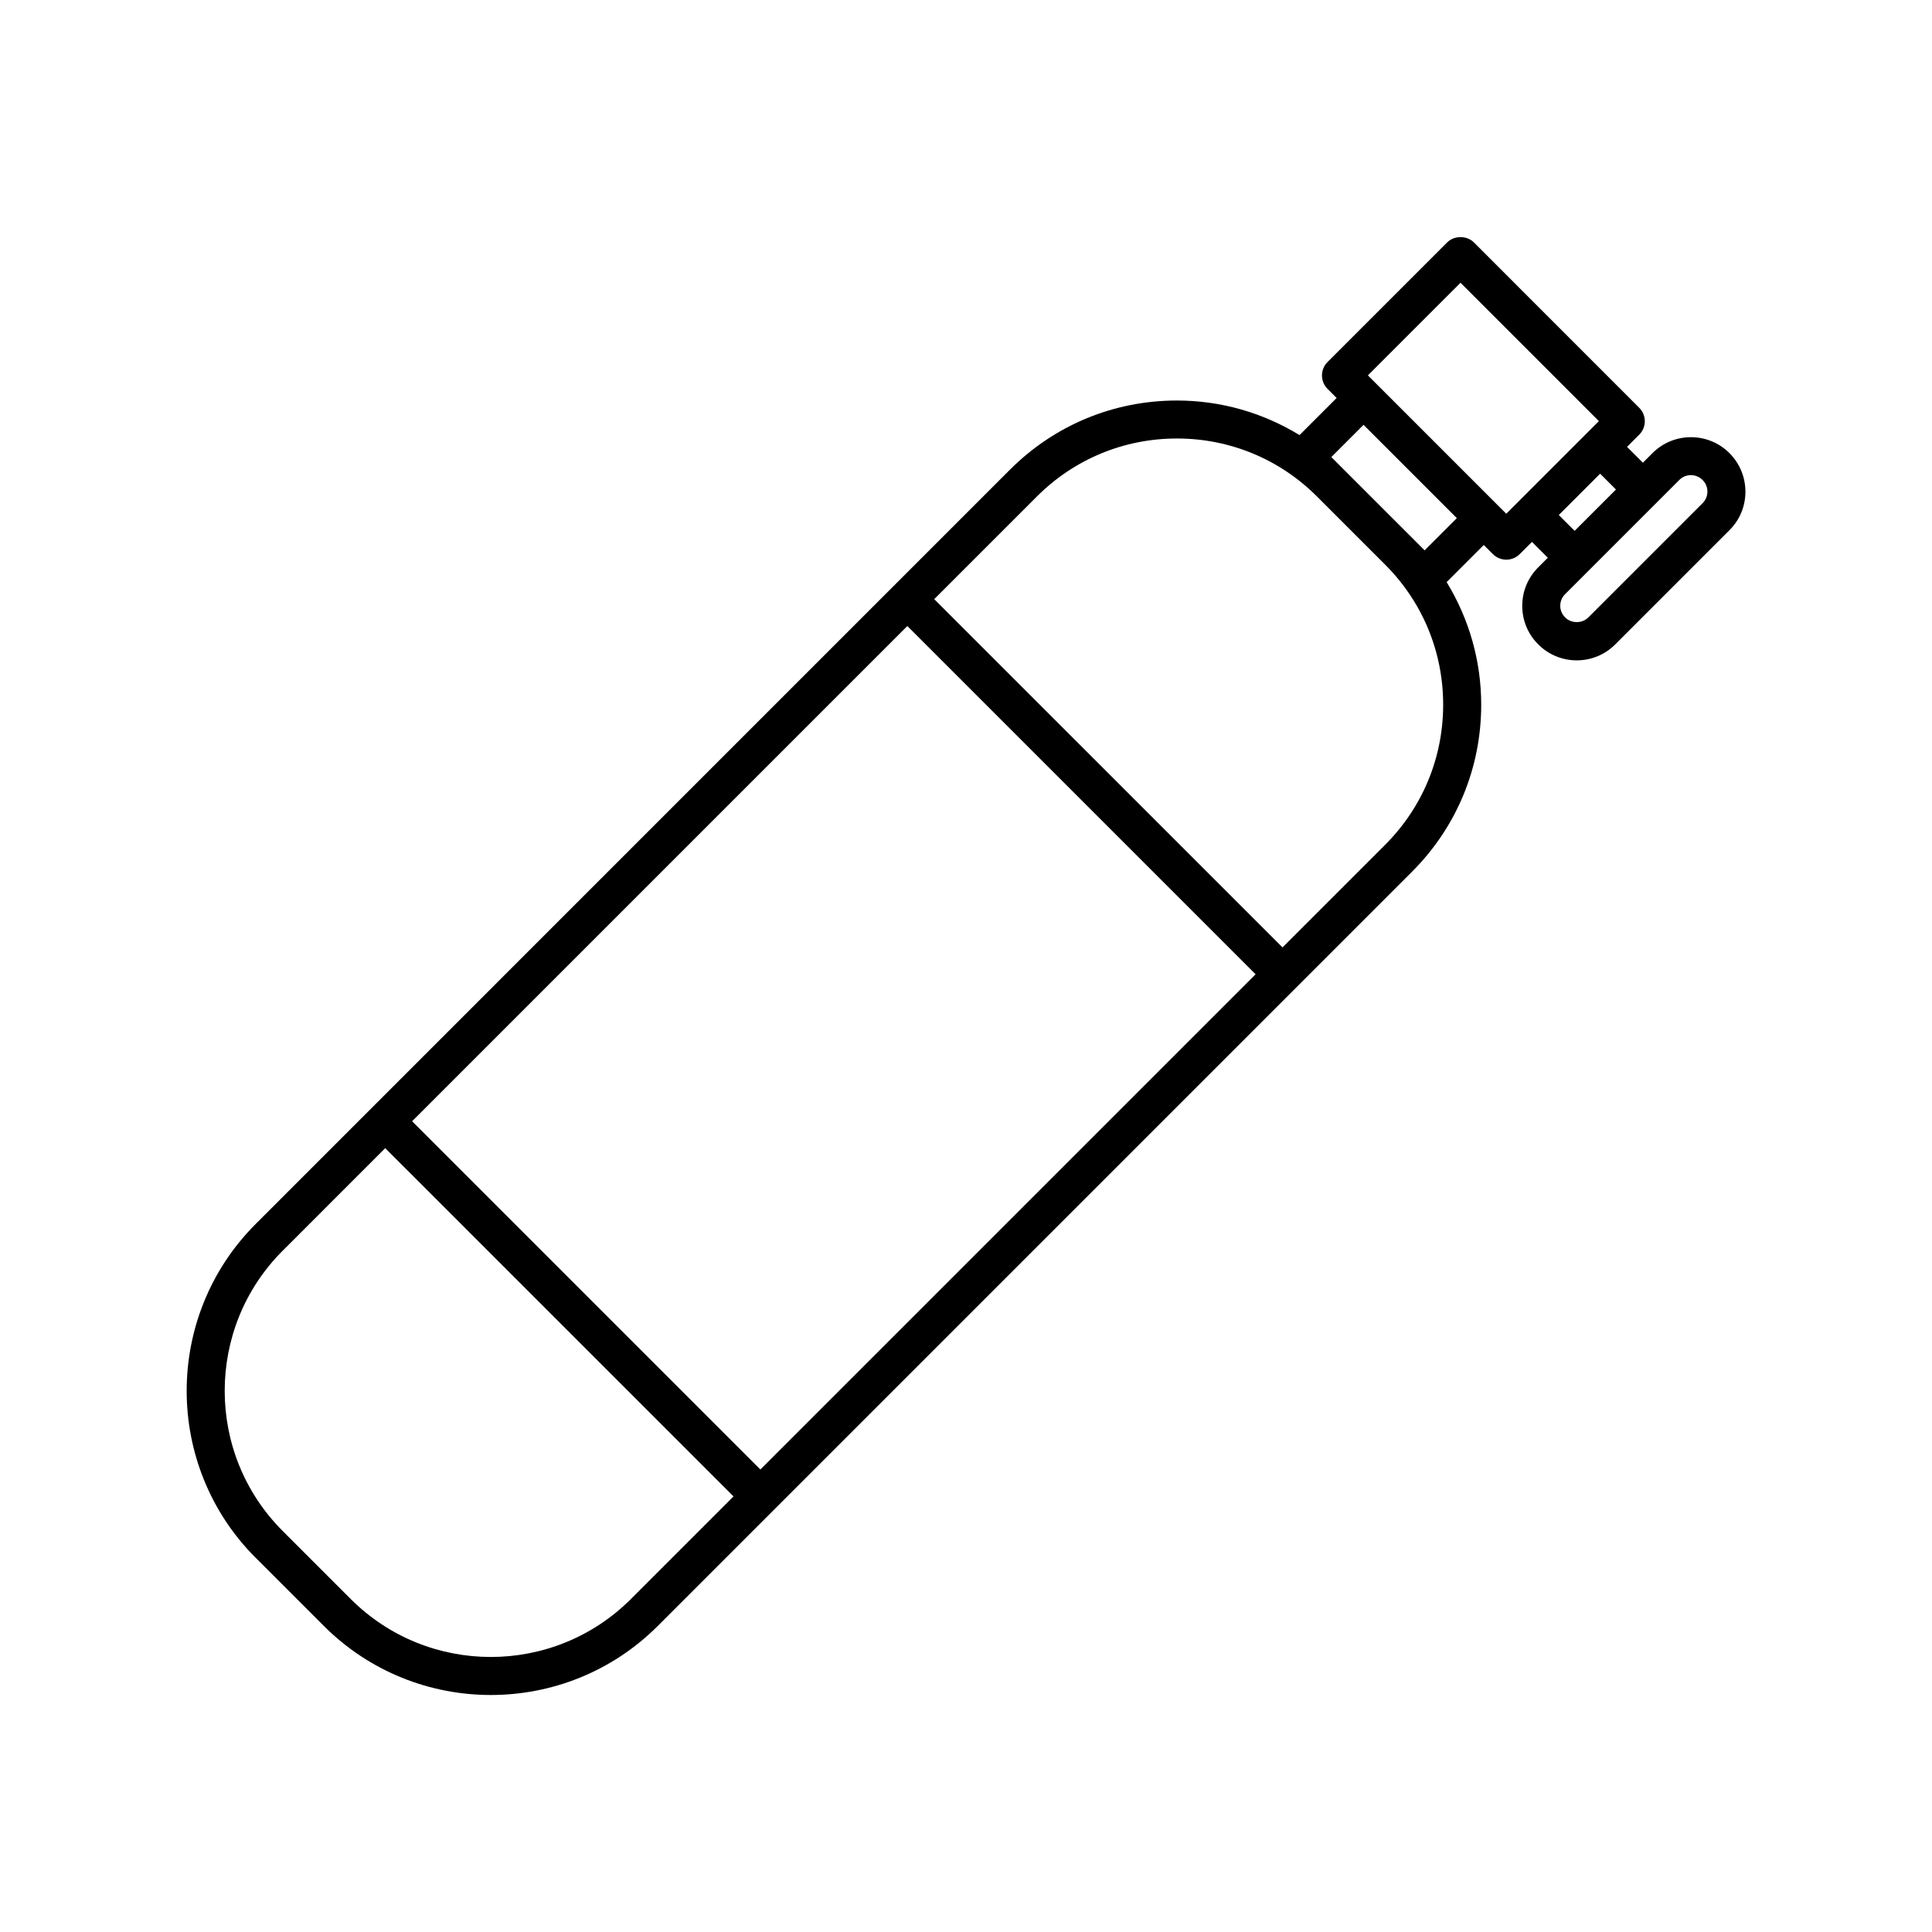 <?xml version="1.0" encoding="UTF-8"?>
<!-- Uploaded to: ICON Repo, www.iconrepo.com, Generator: ICON Repo Mixer Tools -->
<svg fill="#000000" width="800px" height="800px" version="1.1" viewBox="144 144 512 512" xmlns="http://www.w3.org/2000/svg">
 <path d="m211.77 556.84 18.055 18.055c12.195 12.195 28.223 18.297 44.246 18.297 16.02 0 32.047-6.102 44.246-18.297l199.89-199.89c11.82-11.82 18.328-27.531 18.328-44.246 0-11.656-3.231-22.793-9.16-32.496l9.836-9.836 2.414 2.414c0.984 0.984 2.273 1.477 3.562 1.477 1.289 0 2.578-0.492 3.562-1.477l3.234-3.234 4.203 4.203-2.555 2.559c-2.719 2.719-4.219 6.34-4.219 10.184 0 3.848 1.5 7.461 4.125 10.086l0.047 0.051c0.031 0.035 0.059 0.066 0.09 0.098 2.805 2.812 6.492 4.211 10.184 4.211 3.684 0 7.371-1.402 10.184-4.211l30.312-30.312c5.613-5.613 5.613-14.75-0.051-20.418-5.617-5.598-14.746-5.602-20.359 0.004l-2.559 2.559-4.203-4.195 3.234-3.234c1.969-1.969 1.969-5.152 0-7.125l-43.797-43.812c-1.891-1.891-5.234-1.891-7.125 0l-31.676 31.676c-0.945 0.945-1.477 2.223-1.477 3.562 0 1.34 0.527 2.621 1.477 3.562l2.41 2.41-9.836 9.836c-9.703-5.926-20.836-9.16-32.496-9.16-16.711 0-32.426 6.508-44.246 18.328l-199.88 199.89c-24.395 24.395-24.395 64.094 0 88.488zm380.32-286.93c1.125 0 2.254 0.434 3.125 1.305 0.816 0.816 1.27 1.898 1.27 3.055 0 1.152-0.449 2.242-1.266 3.059l-30.312 30.312c-1.637 1.629-4.484 1.629-6.109 0 0 0-0.047-0.051-0.051-0.055-0.816-0.812-1.266-1.895-1.266-3.047 0-1.152 0.449-2.238 1.266-3.055l30.312-30.312c0.832-0.836 1.93-1.262 3.031-1.262zm-19.844 3.816-10.953 10.953-4.195-4.195 10.953-10.953zm-187.79 36.176 92.293 92.293-131.24 131.24-92.297-92.293zm146.6-90.969 36.668 36.668-24.547 24.547-34.258-34.258c-0.004-0.004-0.012-0.004-0.016-0.012l-2.398-2.398zm-25.699 37.648 24.723 24.723-8.543 8.543-24.723-24.723zm-86.574 19c9.914-9.914 23.094-15.375 37.121-15.375s27.199 5.461 37.121 15.375l18.055 18.055c9.914 9.914 15.375 23.094 15.375 37.117 0 14.02-5.461 27.207-15.375 37.121l-27.199 27.199-92.301-92.293zm-172.69 172.69 92.297 92.293-27.199 27.199c-20.469 20.469-53.773 20.469-74.238 0l-18.055-18.055c-20.465-20.469-20.465-53.773 0-74.238z"/>
</svg>
